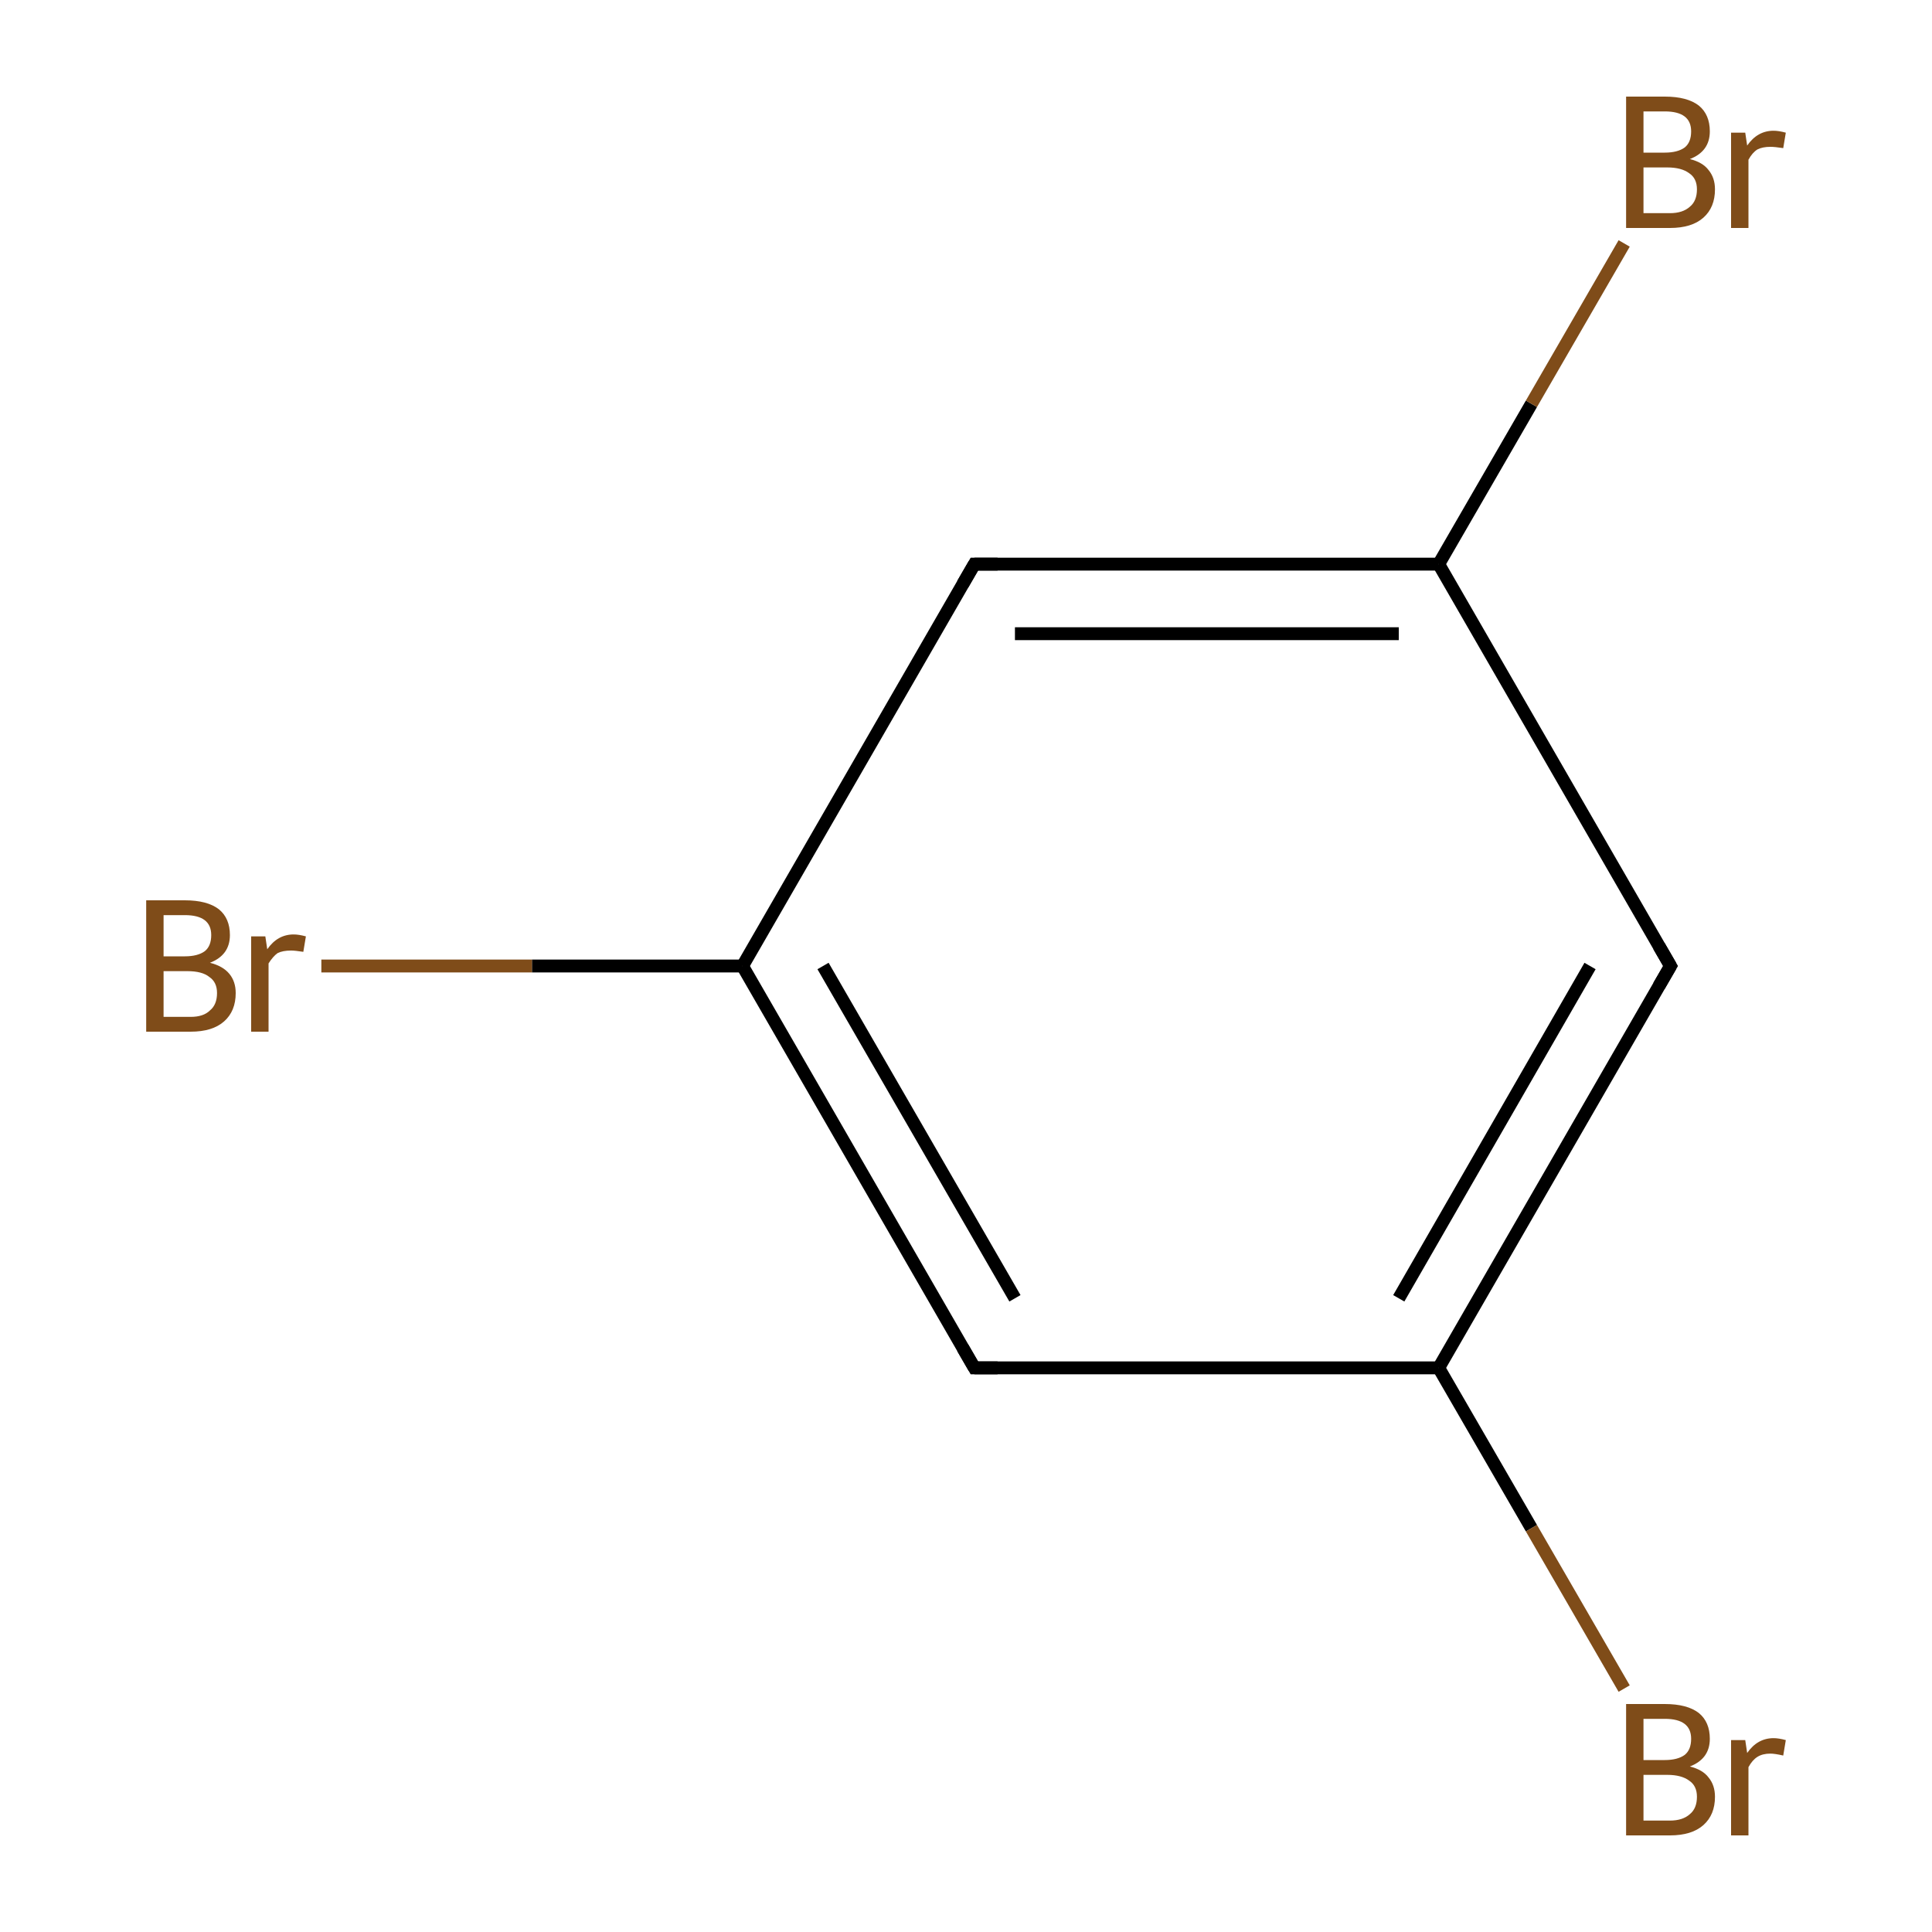 <?xml version='1.0' encoding='iso-8859-1'?>
<svg version='1.1' baseProfile='full'
              xmlns='http://www.w3.org/2000/svg'
                      xmlns:rdkit='http://www.rdkit.org/xml'
                      xmlns:xlink='http://www.w3.org/1999/xlink'
                  xml:space='preserve'
width='300px' height='300px' viewBox='0 0 300 300'>
<!-- END OF HEADER -->
<rect style='opacity:1.0;fill:none;stroke:none' width='300.0' height='300.0' x='0.0' y='0.0'> </rect>
<path class='bond-0 atom-0 atom-1' d='M 259.4,150.0 L 223.4,212.4' style='fill:none;fill-rule:evenodd;stroke:#000000;stroke-width:2.0px;stroke-linecap:butt;stroke-linejoin:miter;stroke-opacity:1' />
<path class='bond-0 atom-0 atom-1' d='M 246.9,150.0 L 217.2,201.6' style='fill:none;fill-rule:evenodd;stroke:#000000;stroke-width:2.0px;stroke-linecap:butt;stroke-linejoin:miter;stroke-opacity:1' />
<path class='bond-1 atom-1 atom-2' d='M 223.4,212.4 L 151.3,212.4' style='fill:none;fill-rule:evenodd;stroke:#000000;stroke-width:2.0px;stroke-linecap:butt;stroke-linejoin:miter;stroke-opacity:1' />
<path class='bond-2 atom-2 atom-3' d='M 151.3,212.4 L 115.3,150.0' style='fill:none;fill-rule:evenodd;stroke:#000000;stroke-width:2.0px;stroke-linecap:butt;stroke-linejoin:miter;stroke-opacity:1' />
<path class='bond-2 atom-2 atom-3' d='M 157.6,201.6 L 127.8,150.0' style='fill:none;fill-rule:evenodd;stroke:#000000;stroke-width:2.0px;stroke-linecap:butt;stroke-linejoin:miter;stroke-opacity:1' />
<path class='bond-3 atom-3 atom-4' d='M 115.3,150.0 L 151.3,87.6' style='fill:none;fill-rule:evenodd;stroke:#000000;stroke-width:2.0px;stroke-linecap:butt;stroke-linejoin:miter;stroke-opacity:1' />
<path class='bond-4 atom-4 atom-5' d='M 151.3,87.6 L 223.4,87.6' style='fill:none;fill-rule:evenodd;stroke:#000000;stroke-width:2.0px;stroke-linecap:butt;stroke-linejoin:miter;stroke-opacity:1' />
<path class='bond-4 atom-4 atom-5' d='M 157.6,98.4 L 217.2,98.4' style='fill:none;fill-rule:evenodd;stroke:#000000;stroke-width:2.0px;stroke-linecap:butt;stroke-linejoin:miter;stroke-opacity:1' />
<path class='bond-5 atom-5 atom-6' d='M 223.4,87.6 L 237.8,62.7' style='fill:none;fill-rule:evenodd;stroke:#000000;stroke-width:2.0px;stroke-linecap:butt;stroke-linejoin:miter;stroke-opacity:1' />
<path class='bond-5 atom-5 atom-6' d='M 237.8,62.7 L 252.2,37.8' style='fill:none;fill-rule:evenodd;stroke:#7F4C19;stroke-width:2.0px;stroke-linecap:butt;stroke-linejoin:miter;stroke-opacity:1' />
<path class='bond-6 atom-3 atom-7' d='M 115.3,150.0 L 82.6,150.0' style='fill:none;fill-rule:evenodd;stroke:#000000;stroke-width:2.0px;stroke-linecap:butt;stroke-linejoin:miter;stroke-opacity:1' />
<path class='bond-6 atom-3 atom-7' d='M 82.6,150.0 L 49.9,150.0' style='fill:none;fill-rule:evenodd;stroke:#7F4C19;stroke-width:2.0px;stroke-linecap:butt;stroke-linejoin:miter;stroke-opacity:1' />
<path class='bond-7 atom-1 atom-8' d='M 223.4,212.4 L 237.8,237.3' style='fill:none;fill-rule:evenodd;stroke:#000000;stroke-width:2.0px;stroke-linecap:butt;stroke-linejoin:miter;stroke-opacity:1' />
<path class='bond-7 atom-1 atom-8' d='M 237.8,237.3 L 252.2,262.2' style='fill:none;fill-rule:evenodd;stroke:#7F4C19;stroke-width:2.0px;stroke-linecap:butt;stroke-linejoin:miter;stroke-opacity:1' />
<path class='bond-8 atom-5 atom-0' d='M 223.4,87.6 L 259.4,150.0' style='fill:none;fill-rule:evenodd;stroke:#000000;stroke-width:2.0px;stroke-linecap:butt;stroke-linejoin:miter;stroke-opacity:1' />
<path d='M 257.6,153.1 L 259.4,150.0 L 257.6,146.9' style='fill:none;stroke:#000000;stroke-width:2.0px;stroke-linecap:butt;stroke-linejoin:miter;stroke-miterlimit:10;stroke-opacity:1;' />
<path d='M 154.9,212.4 L 151.3,212.4 L 149.5,209.3' style='fill:none;stroke:#000000;stroke-width:2.0px;stroke-linecap:butt;stroke-linejoin:miter;stroke-miterlimit:10;stroke-opacity:1;' />
<path d='M 149.5,90.7 L 151.3,87.6 L 154.9,87.6' style='fill:none;stroke:#000000;stroke-width:2.0px;stroke-linecap:butt;stroke-linejoin:miter;stroke-miterlimit:10;stroke-opacity:1;' />
<path class='atom-6' d='M 262.4 24.7
Q 264.4 25.2, 265.3 26.4
Q 266.3 27.6, 266.3 29.4
Q 266.3 32.2, 264.5 33.8
Q 262.7 35.4, 259.3 35.4
L 252.5 35.4
L 252.5 15.0
L 258.5 15.0
Q 262.0 15.0, 263.8 16.4
Q 265.5 17.8, 265.5 20.4
Q 265.5 23.5, 262.4 24.7
M 255.2 17.3
L 255.2 23.7
L 258.5 23.7
Q 260.5 23.7, 261.6 22.9
Q 262.6 22.1, 262.6 20.4
Q 262.6 17.3, 258.5 17.3
L 255.2 17.3
M 259.3 33.1
Q 261.3 33.1, 262.4 32.1
Q 263.5 31.2, 263.5 29.4
Q 263.5 27.7, 262.3 26.9
Q 261.1 26.0, 258.9 26.0
L 255.2 26.0
L 255.2 33.1
L 259.3 33.1
' fill='#7F4C19'/>
<path class='atom-6' d='M 271.0 20.6
L 271.3 22.6
Q 272.9 20.3, 275.4 20.3
Q 276.2 20.3, 277.3 20.6
L 276.9 23.0
Q 275.6 22.8, 274.9 22.8
Q 273.7 22.8, 272.9 23.2
Q 272.1 23.7, 271.5 24.8
L 271.5 35.4
L 268.8 35.4
L 268.8 20.6
L 271.0 20.6
' fill='#7F4C19'/>
<path class='atom-7' d='M 32.6 149.5
Q 34.6 150.0, 35.6 151.2
Q 36.6 152.4, 36.6 154.2
Q 36.6 157.0, 34.8 158.6
Q 33.0 160.2, 29.6 160.2
L 22.7 160.2
L 22.7 139.8
L 28.7 139.8
Q 32.2 139.8, 34.0 141.2
Q 35.7 142.6, 35.7 145.2
Q 35.7 148.3, 32.6 149.5
M 25.4 142.1
L 25.4 148.5
L 28.7 148.5
Q 30.7 148.5, 31.8 147.7
Q 32.8 146.9, 32.8 145.2
Q 32.8 142.1, 28.7 142.1
L 25.4 142.1
M 29.6 157.9
Q 31.6 157.9, 32.6 156.9
Q 33.7 156.0, 33.7 154.2
Q 33.7 152.5, 32.5 151.7
Q 31.4 150.8, 29.1 150.8
L 25.4 150.8
L 25.4 157.9
L 29.6 157.9
' fill='#7F4C19'/>
<path class='atom-7' d='M 41.2 145.4
L 41.5 147.4
Q 43.1 145.1, 45.6 145.1
Q 46.4 145.1, 47.5 145.4
L 47.1 147.8
Q 45.8 147.6, 45.2 147.6
Q 43.9 147.6, 43.1 148.0
Q 42.4 148.5, 41.7 149.6
L 41.7 160.2
L 39.0 160.2
L 39.0 145.4
L 41.2 145.4
' fill='#7F4C19'/>
<path class='atom-8' d='M 262.4 274.3
Q 264.4 274.8, 265.3 276.0
Q 266.3 277.2, 266.3 279.0
Q 266.3 281.8, 264.5 283.4
Q 262.7 285.0, 259.3 285.0
L 252.5 285.0
L 252.5 264.6
L 258.5 264.6
Q 262.0 264.6, 263.8 266.0
Q 265.5 267.4, 265.5 270.0
Q 265.5 273.1, 262.4 274.3
M 255.2 266.9
L 255.2 273.3
L 258.5 273.3
Q 260.5 273.3, 261.6 272.5
Q 262.6 271.7, 262.6 270.0
Q 262.6 266.9, 258.5 266.9
L 255.2 266.9
M 259.3 282.7
Q 261.3 282.7, 262.4 281.7
Q 263.5 280.8, 263.5 279.0
Q 263.5 277.3, 262.3 276.5
Q 261.1 275.6, 258.9 275.6
L 255.2 275.6
L 255.2 282.7
L 259.3 282.7
' fill='#7F4C19'/>
<path class='atom-8' d='M 271.0 270.2
L 271.3 272.2
Q 272.9 269.9, 275.4 269.9
Q 276.2 269.9, 277.3 270.2
L 276.9 272.6
Q 275.6 272.3, 274.9 272.3
Q 273.7 272.3, 272.9 272.8
Q 272.1 273.3, 271.5 274.4
L 271.5 285.0
L 268.8 285.0
L 268.8 270.2
L 271.0 270.2
' fill='#7F4C19'/>
</svg>

